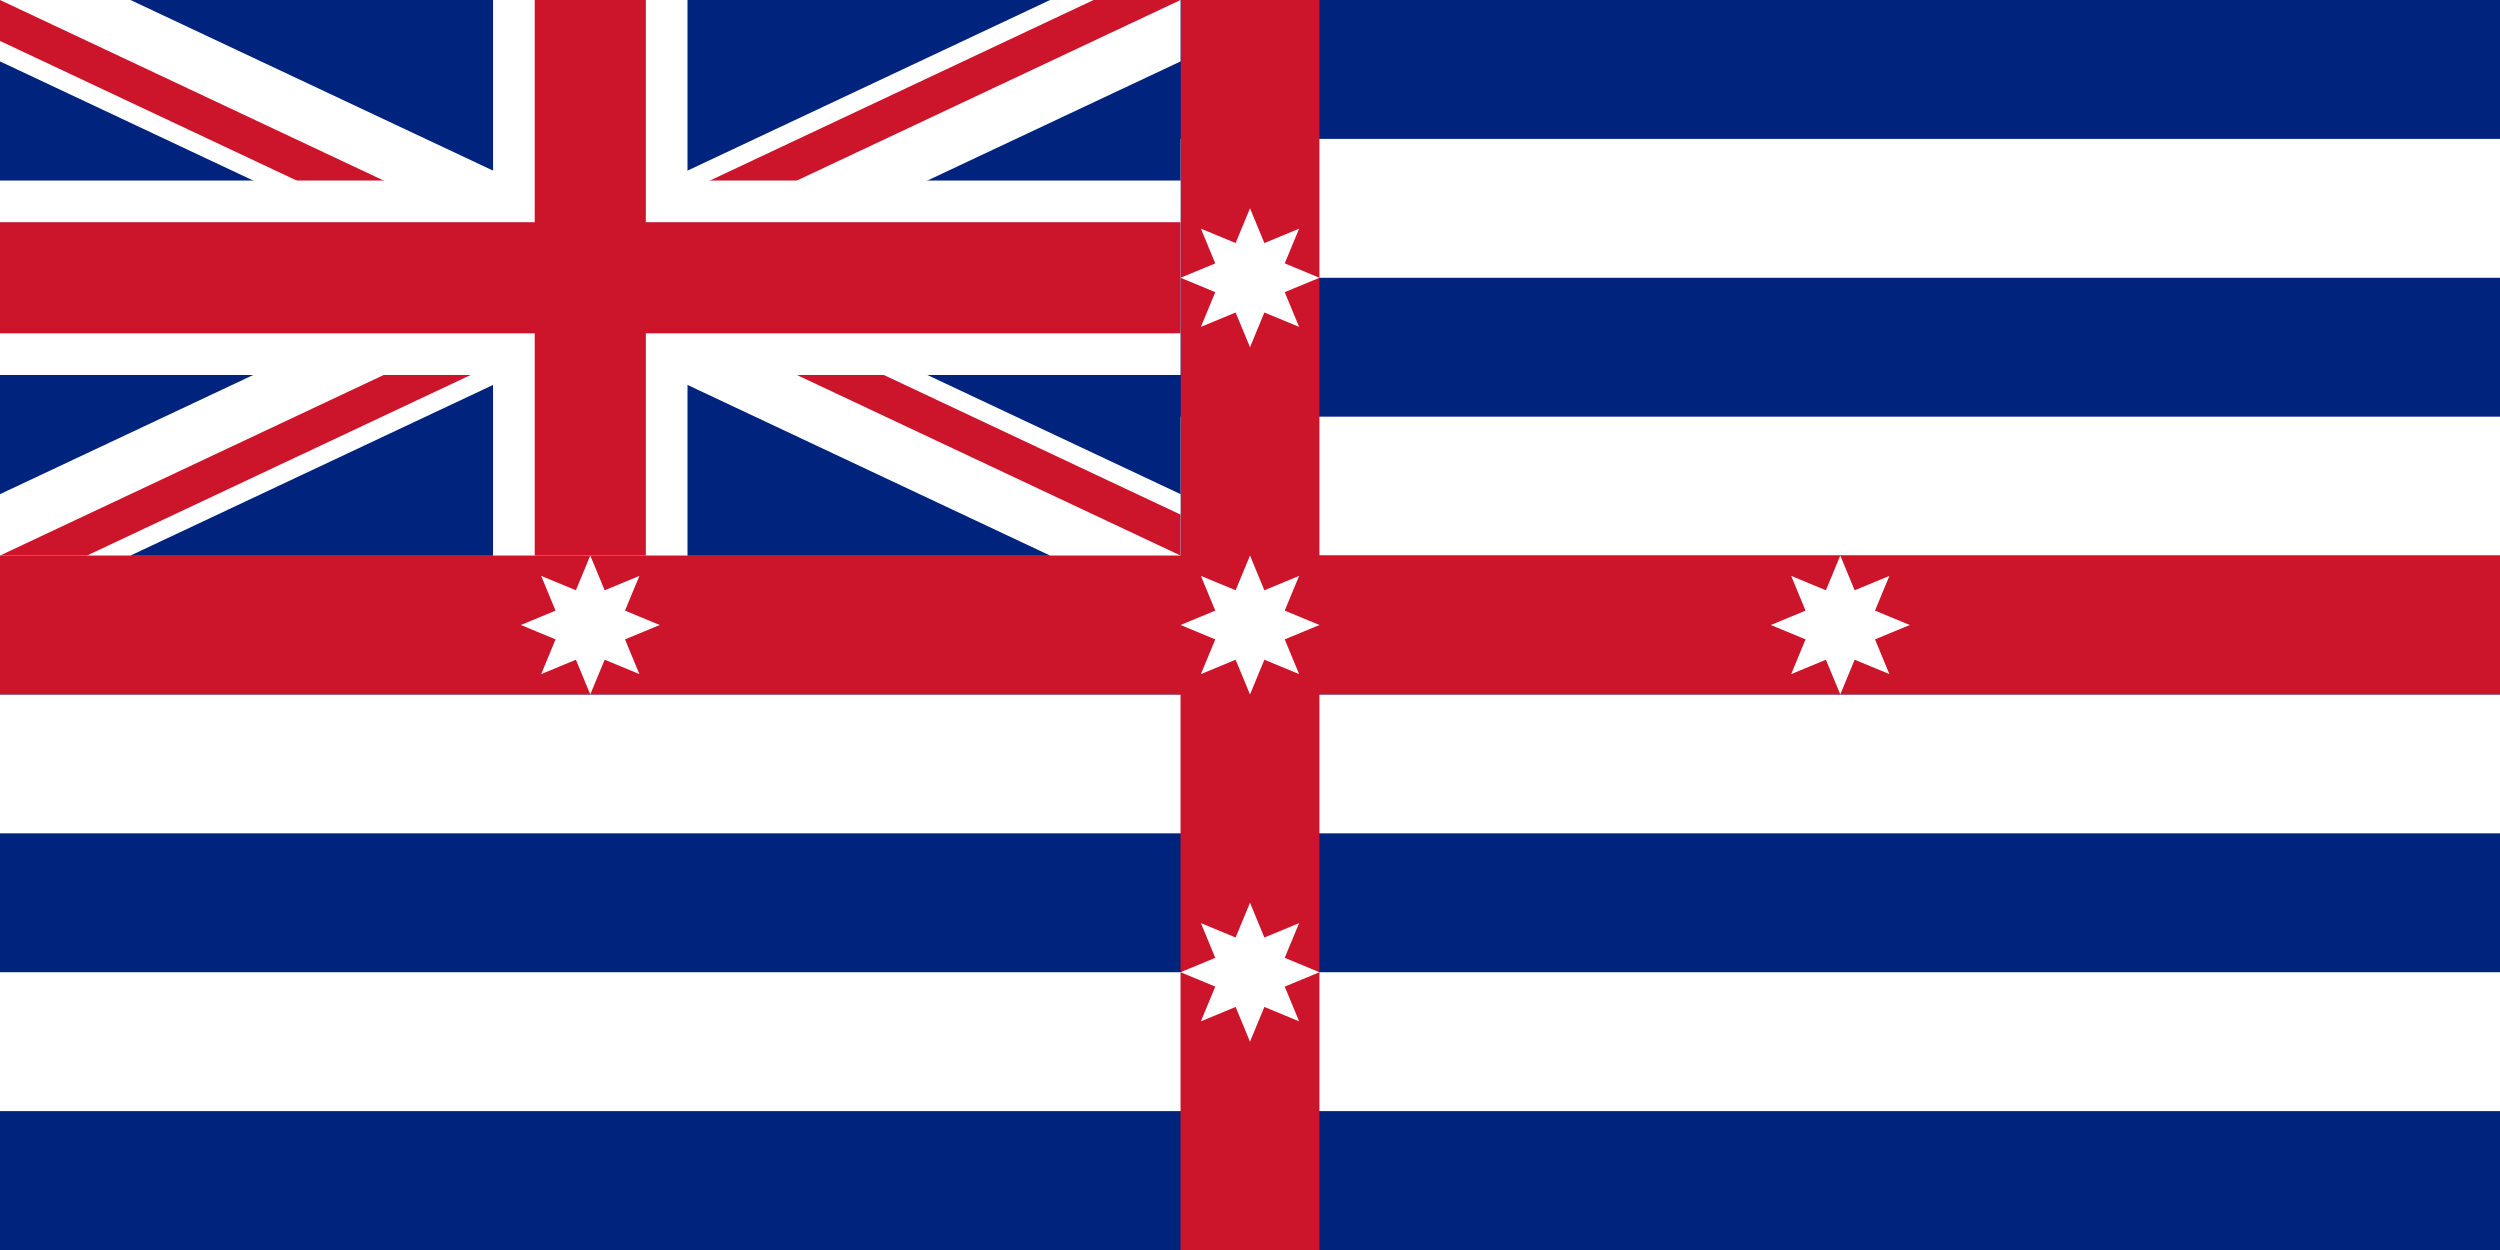 <?xml version="1.0" encoding="UTF-8"?>
<!DOCTYPE svg PUBLIC "-//W3C//DTD SVG 1.1//EN" "http://www.w3.org/Graphics/SVG/1.1/DTD/svg11.dtd">
<svg version="1.1" xmlns="http://www.w3.org/2000/svg" xmlns:xlink="http://www.w3.org/1999/xlink"

height="600" width="1200"
viewBox="0 0 2700 1350">

<defs>
<g id="Octagram" fill="#ffffff">
<g id="OctagramCone">
<polygon id="OctagramTriangle" points="0,0 0,1 0.5,1" transform="translate(0,-1) rotate(22.5)"/>
<use xlink:href="#OctagramTriangle" transform="scale(-1,1)" />
</g>
<use xlink:href="#OctagramCone" transform="rotate(45)" />
<use xlink:href="#OctagramCone" transform="rotate(-45)" />
<use xlink:href="#OctagramCone" transform="rotate(90)" />
<use xlink:href="#OctagramCone" transform="rotate(-90)" />
<use xlink:href="#OctagramCone" transform="rotate(135)" />
<use xlink:href="#OctagramCone" transform="rotate(-135)" />
<use xlink:href="#OctagramCone" transform="rotate(180)" />
</g>

<clipPath id="Border">
<path d="M 0,0 L 1275,0 L 1275,600 L 0,600 z"/>
</clipPath>

<clipPath id="SaintPatrick'sFlag">
<path d="M 0,0 L 637.5,300 L 0,300 z M 637.5,0 L 1275,0 L 637.5,300 z M 637.5,300 L 1275,300 L 1275,600 z M 637.5,300 L 637.5,600 L 0,600 z"/>
</clipPath>
</defs>

<rect fill="#00247d" x="0" y="0" width="2700" height="1350"/>
<rect fill="#ffffff" x="0" y="150" width="2700" height="150"/>
<rect fill="#ffffff" x="0" y="450" width="2700" height="150"/>
<rect fill="#ffffff" x="0" y="750" width="2700" height="150"/>
<rect fill="#ffffff" x="0" y="1050" width="2700" height="150"/>

<rect fill="#cc142b" x="0" y="600" width="2700" height="150"/>
<rect fill="#cc142b" x="1275" y="0" width="150" height="1350"/>
<use xlink:href="#Octagram" transform="translate(1350,675) scale(75)"/>
<use xlink:href="#Octagram" transform="translate(1350,300) scale(75)"/>
<use xlink:href="#Octagram" transform="translate(1350,1050) scale(75)"/>
<use xlink:href="#Octagram" transform="translate(637.5,675) scale(75)"/>
<use xlink:href="#Octagram" transform="translate(1987.5,675) scale(75)"/>

<g id="Union Flag" clip-path="url(#Border)">
<rect fill="#00247d" x="0" y="0" width="1275" height="600"/>
<path stroke="#ffffff" d="M 0,0 L 1275,600 z M 1275,0 L 0,600 z" stroke-width="120"/>
<path stroke="#cc142b" d="M 0,0 L 1275,600 z M 1275,0 L 0,600 z" stroke-width="80" clip-path="url(#SaintPatrick'sFlag)"/>
<path stroke="#ffffff" d="M 637.5,0 L 637.5,600 z M 0,300 L 1275,300 z" stroke-width="210"/>
<path stroke="#cc142b" d="M 637.5,0 L 637.5,600 z M 0,300 L 1275,300 z" stroke-width="120"/>
</g>
</svg>